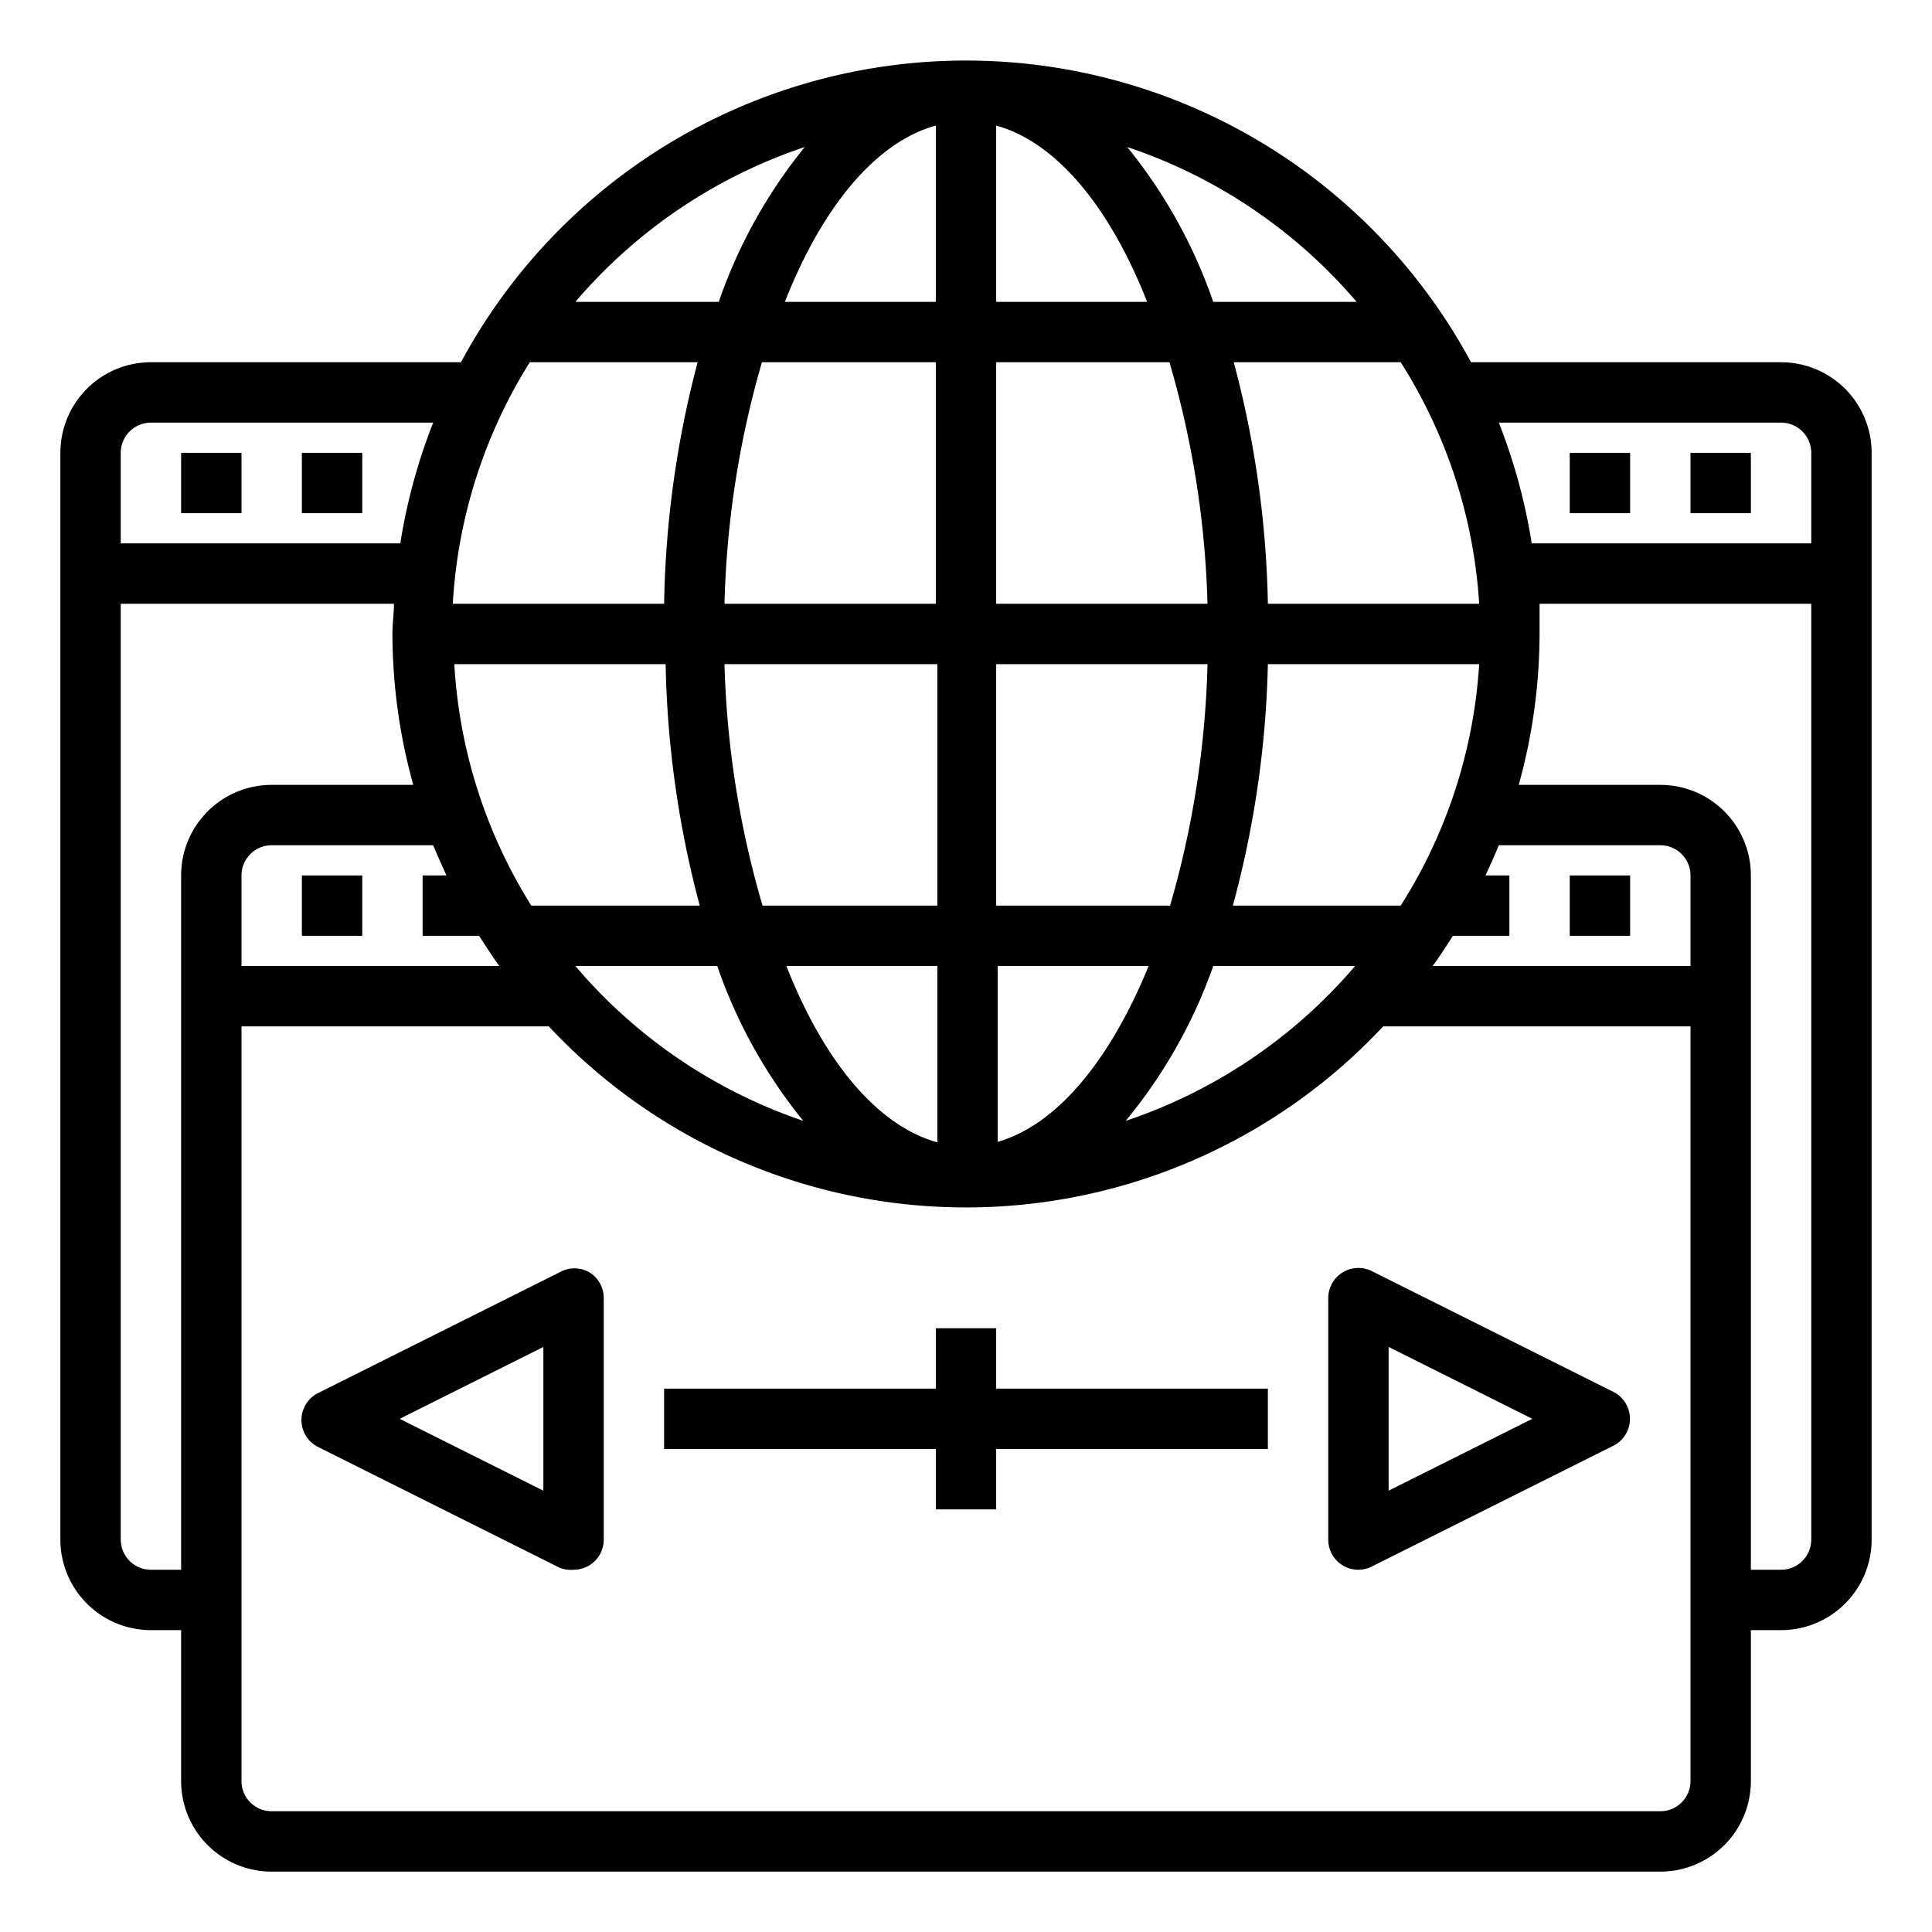<svg id="Layer_1" height="512" viewBox="0 0 64 64" width="512" xmlns="http://www.w3.org/2000/svg" data-name="Layer 1"><path d="m59 12h-10.27a19 19 0 0 0 -33.46 0h-10.27a3 3 0 0 0 -3 3v36a3 3 0 0 0 3 3h1v5a3 3 0 0 0 3 3h46a3 3 0 0 0 3-3v-5h1a3 3 0 0 0 3-3v-36a3 3 0 0 0 -3-3zm0 2a1 1 0 0 1 1 1v3h-9.26a19 19 0 0 0 -1.09-4zm-3 18h-8.54c.24-.33.45-.66.67-1h1.87v-2h-.79c.15-.33.3-.66.44-1h5.35a1 1 0 0 1 1 1zm-7-12h-7a33.27 33.27 0 0 0 -1.13-8h5.53a16.87 16.87 0 0 1 2.6 8zm-2.6 10h-5.56a33.27 33.27 0 0 0 1.16-8h7a16.87 16.87 0 0 1 -2.6 8zm-31.35-8h7a33.27 33.27 0 0 0 1.13 8h-5.58a16.87 16.87 0 0 1 -2.55-8zm9 0h7v8h-5.79a31.42 31.42 0 0 1 -1.26-8zm7 10v5.84c-2-.55-3.77-2.71-5-5.84zm2 5.84v-5.84h5c-1.28 3.13-3.05 5.29-5.05 5.84zm-.05-7.84v-8h7a31.42 31.42 0 0 1 -1.24 8zm7-10h-7v-8h5.74a31.42 31.42 0 0 1 1.26 8zm-7-10v-5.84c2 .55 3.77 2.71 5 5.84zm-2-5.84v5.84h-5c1.23-3.13 3-5.29 5-5.84zm0 7.84v8h-7a31.42 31.42 0 0 1 1.24-8zm-9 8h-7a16.87 16.87 0 0 1 2.55-8h5.56a33.27 33.27 0 0 0 -1.11 8zm-7.24 9h-.76v2h1.87c.22.34.43.67.67 1h-8.54v-3a1 1 0 0 1 1-1h5.35c.14.34.29.67.44 1zm9 3a16.79 16.79 0 0 0 2.85 5.13 17.12 17.12 0 0 1 -7.55-5.13zm16.38 0h4.75a17.12 17.12 0 0 1 -7.6 5.13 16.79 16.79 0 0 0 2.9-5.13zm4.75-22h-4.7a16.79 16.79 0 0 0 -2.85-5.13 17.12 17.12 0 0 1 7.6 5.13zm-18.23-5.13a16.79 16.79 0 0 0 -2.85 5.13h-4.75a17.12 17.12 0 0 1 7.6-5.13zm-21.66 9.13h9.35a19 19 0 0 0 -1.09 4h-9.26v-3a1 1 0 0 1 1-1zm0 38a1 1 0 0 1 -1-1v-31h9.05c0 .33-.05.66-.05 1a18.8 18.8 0 0 0 .69 5h-4.69a3 3 0 0 0 -3 3v23zm50 8h-46a1 1 0 0 1 -1-1v-25h10.18a18.92 18.92 0 0 0 27.64 0h10.18v25a1 1 0 0 1 -1 1zm4-8h-1v-23a3 3 0 0 0 -3-3h-4.69a18.8 18.8 0 0 0 .69-5c0-.34 0-.67 0-1h9v31a1 1 0 0 1 -1 1z"/><path d="m33 44h-2v2h-9v2h9v2h2v-2h9v-2h-9z"/><path d="m6 15h2v2h-2z"/><path d="m10 15h2v2h-2z"/><path d="m10 29h2v2h-2z"/><path d="m52 29h2v2h-2z"/><path d="m56 15h2v2h-2z"/><path d="m52 15h2v2h-2z"/><path d="m19.53 42.15a1 1 0 0 0 -1 0l-8 4a1 1 0 0 0 0 1.78l8 4a1 1 0 0 0 .47.07 1 1 0 0 0 .53-.15 1 1 0 0 0 .47-.85v-8a1 1 0 0 0 -.47-.85zm-1.53 7.23-4.76-2.38 4.76-2.38z"/><path d="m53.45 46.11-8-4a1 1 0 0 0 -1.45.89v8a1 1 0 0 0 .47.85 1 1 0 0 0 .53.15 1 1 0 0 0 .45-.11l8-4a1 1 0 0 0 0-1.78zm-7.45 3.27v-4.76l4.76 2.38z"/></svg>